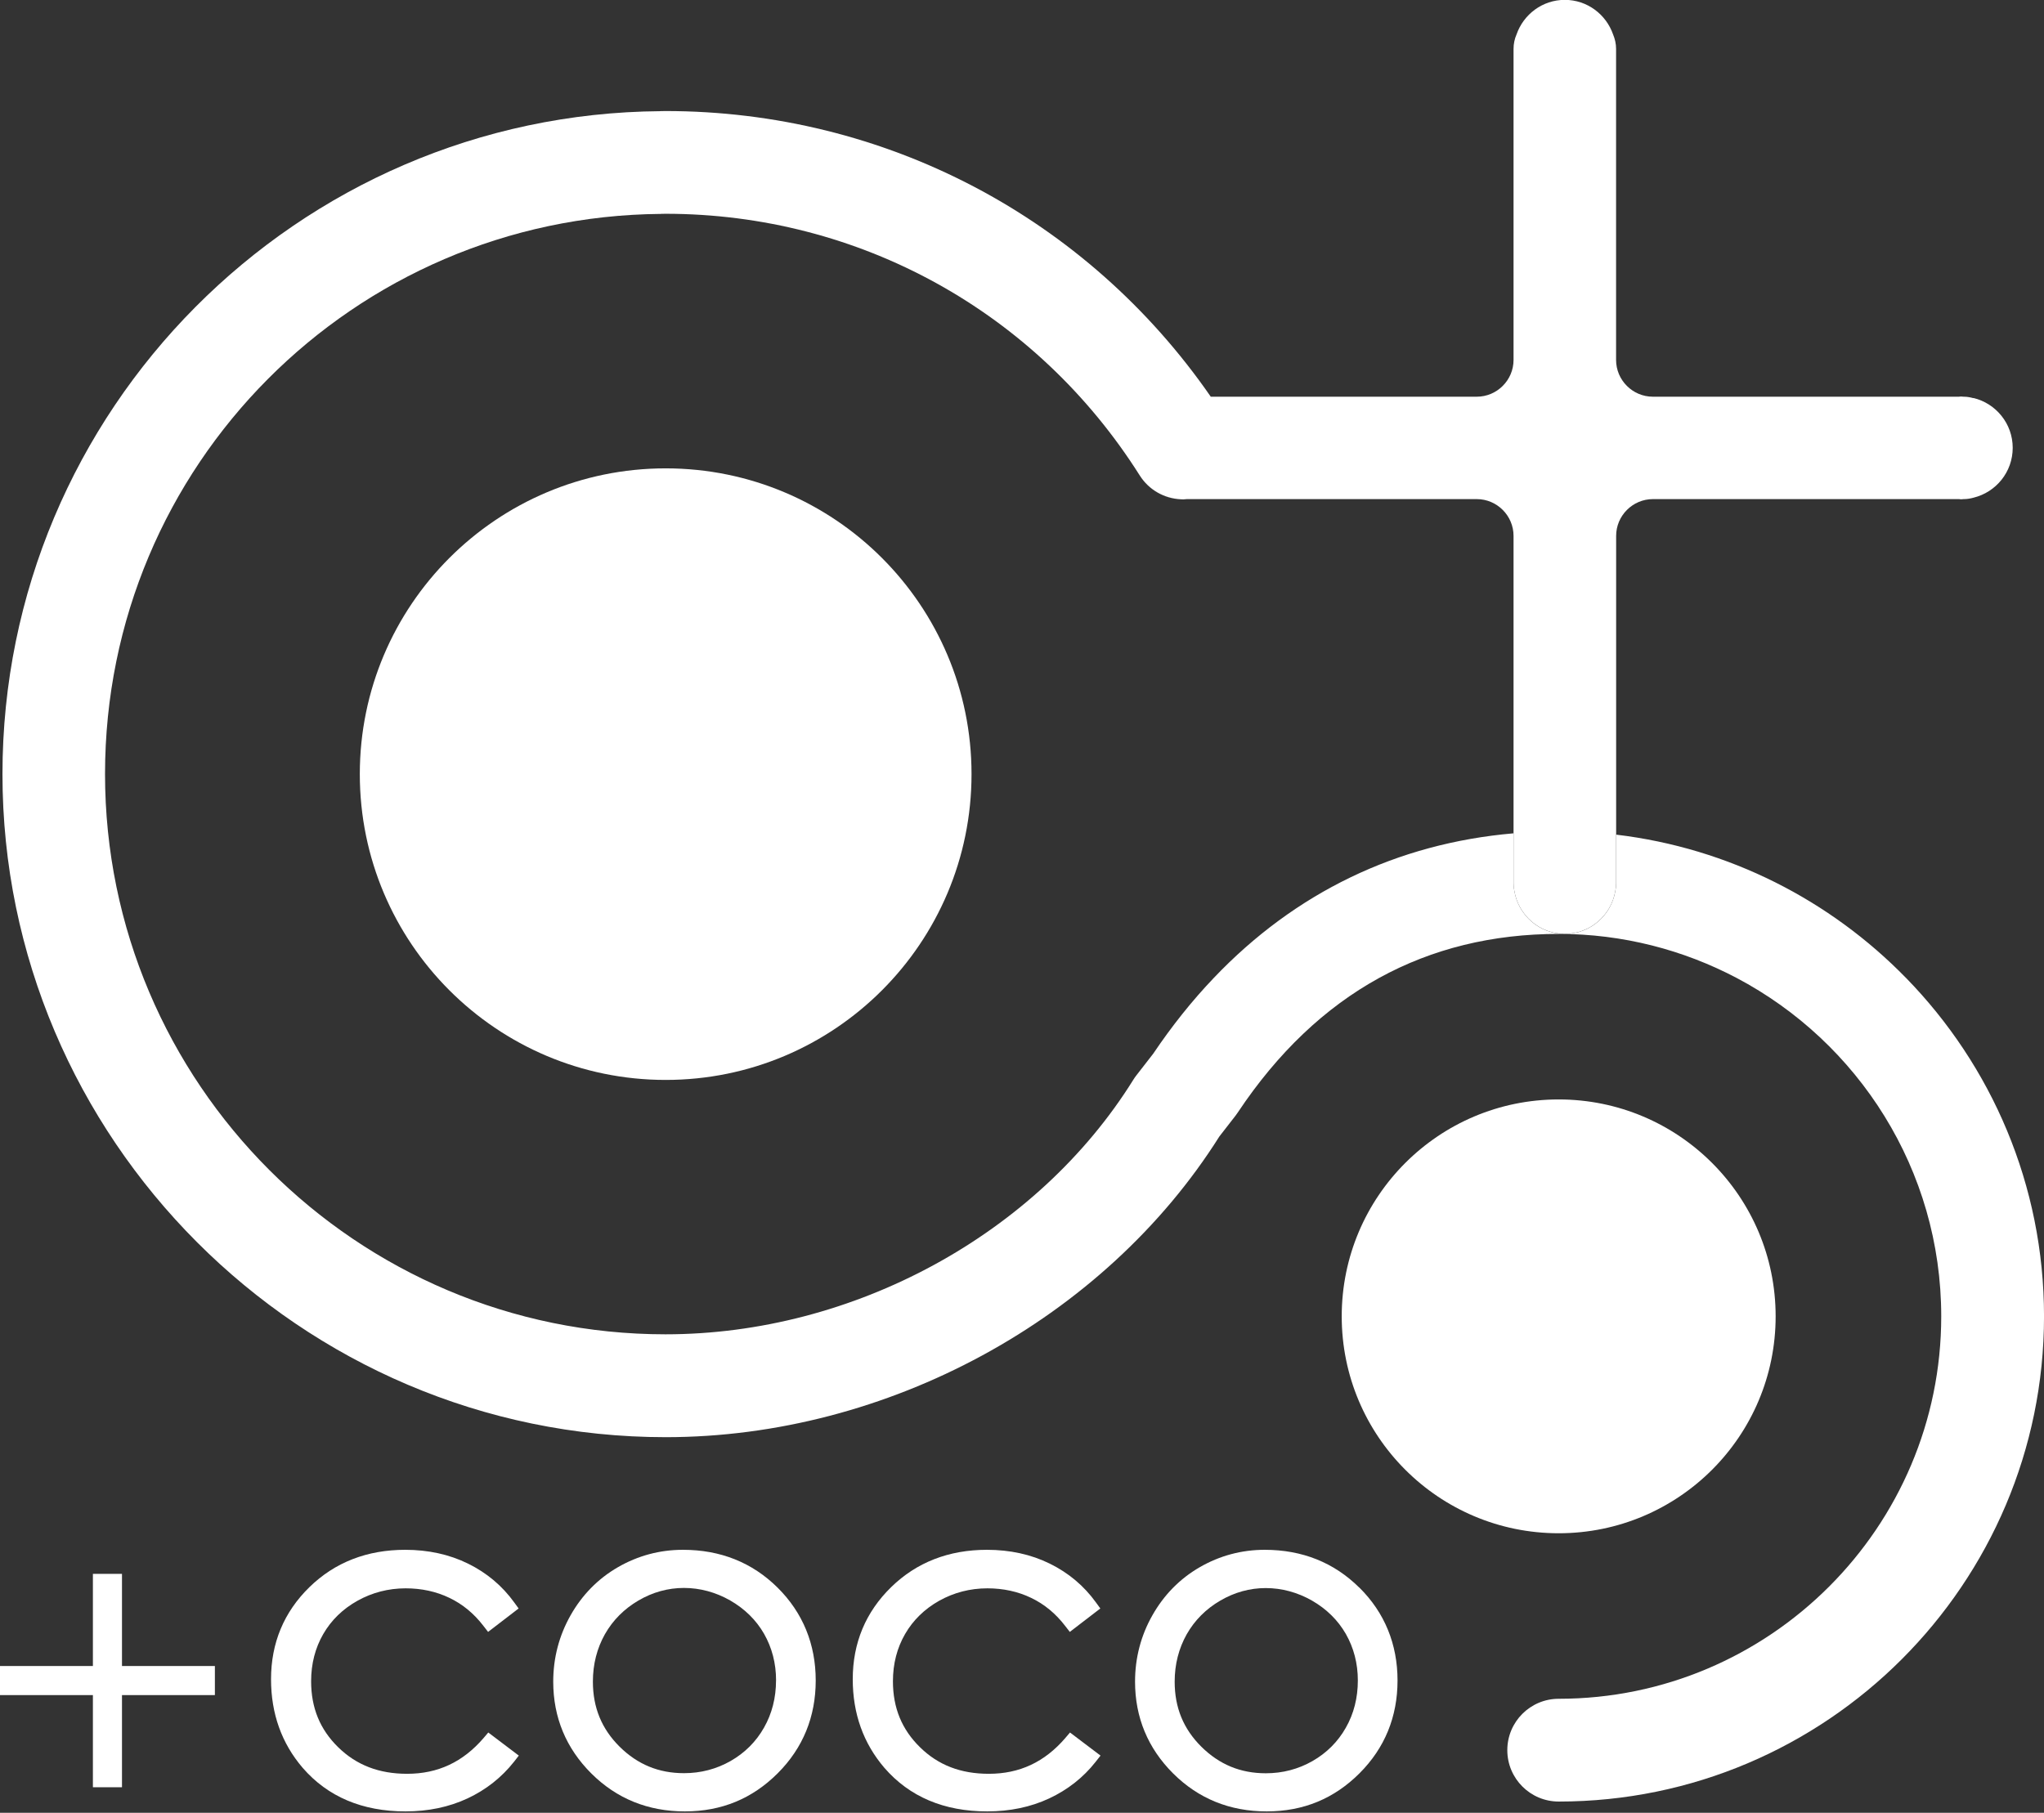 <svg fill="none" height="55" viewBox="0 0 62 55" width="62" xmlns="http://www.w3.org/2000/svg" xmlns:xlink="http://www.w3.org/1999/xlink"><rect x="0" y="0" width="62" height="55" fill="#333333" stroke="none"/><clipPath id="a"><path d="m0 0h62v54.958h-62z"/></clipPath><g clip-path="url(#a)" fill="#fff"><path d="m2.818 50.547v-2.796h.882v2.796h2.818v.882h-2.818v2.796h-.882v-2.796h-2.818v-.882z"/><path d="m14.671 52.729c-.63.733-1.39 1.088-2.322 1.088-.851 0-1.534-.262-2.089-.804-.552-.539-.823-1.194-.823-2.005 0-.53.125-1.01.368-1.431.243-.421.592-.761 1.038-1.01s.938-.377 1.462-.377c.48 0 .929.097 1.328.29.399.19.745.477 1.029.848l.143.184.926-.711-.134-.184c-.362-.502-.832-.898-1.403-1.178-.564-.278-1.206-.418-1.902-.418-1.157 0-2.135.38-2.905 1.132-.773.754-1.166 1.693-1.166 2.796 0 1.044.324 1.945.96 2.687.761.879 1.811 1.322 3.121 1.322.686 0 1.315-.131 1.877-.393.561-.262 1.035-.636 1.412-1.113l.146-.187-.926-.701-.143.168z"/><path d="m20.715 47.021c-.701 0-1.365.178-1.97.527-.605.349-1.088.842-1.437 1.459-.349.617-.527 1.294-.527 2.014 0 1.085.39 2.023 1.157 2.787.767.764 1.721 1.15 2.837 1.15 1.116 0 2.048-.39 2.815-1.157s1.153-1.715 1.153-2.815c0-1.1-.39-2.058-1.157-2.818-.767-.761-1.733-1.147-2.868-1.147zm2.824 3.962c0 .524-.122 1.007-.365 1.434-.24.424-.58.764-1.01 1.01s-.907.371-1.415.371c-.77 0-1.409-.265-1.955-.804-.545-.542-.81-1.188-.81-1.976 0-.527.125-1.01.365-1.437.243-.427.586-.77 1.019-1.023.433-.253.898-.38 1.378-.38.48 0 .963.128 1.403.38.44.253.786.592 1.026 1.01.24.421.365.895.365 1.415z"/><path d="m32.316 52.729c-.63.733-1.39 1.088-2.322 1.088-.851 0-1.534-.262-2.086-.804-.552-.539-.823-1.194-.823-2.005 0-.53.125-1.01.368-1.431.243-.421.592-.761 1.035-1.01.446-.249.938-.377 1.462-.377.48 0 .929.097 1.328.29.399.19.745.477 1.029.848l.143.184.926-.711-.134-.184c-.362-.502-.832-.898-1.403-1.178-.564-.278-1.206-.418-1.902-.418-1.157 0-2.135.38-2.905 1.132-.773.754-1.166 1.693-1.166 2.796 0 1.044.324 1.945.96 2.687.761.879 1.811 1.322 3.12 1.322.686 0 1.316-.131 1.877-.393.561-.262 1.038-.636 1.412-1.113l.147-.187-.926-.701-.143.168z"/><path d="m41.231 48.168c-.767-.761-1.733-1.147-2.868-1.147-.701 0-1.365.178-1.97.527-.605.349-1.088.842-1.437 1.459-.349.614-.527 1.294-.527 2.014 0 1.085.39 2.023 1.157 2.787.767.764 1.721 1.15 2.837 1.15 1.116 0 2.048-.39 2.815-1.157s1.153-1.715 1.153-2.815c0-1.1-.39-2.058-1.157-2.818zm-.044 2.818c0 .524-.121 1.007-.365 1.434-.24.424-.58.764-1.01 1.01s-.907.371-1.415.371c-.77 0-1.409-.265-1.955-.804-.546-.542-.811-1.188-.811-1.976 0-.527.125-1.01.365-1.437.243-.427.586-.77 1.019-1.022.433-.253.898-.38 1.378-.38s.963.128 1.403.38c.44.253.785.592 1.026 1.01.24.421.365.895.365 1.415z"/><path d="m29.469 23.487c0 5.125-4.156 9.278-9.277 9.278-5.122 0-9.278-4.156-9.278-9.278s4.156-9.277 9.278-9.277c5.122 0 9.277 4.155 9.277 9.277z"/><path d="m53.86 39.938c0 3.635-2.946 6.581-6.581 6.581-3.635 0-6.581-2.946-6.581-6.581 0-3.635 2.946-6.581 6.581-6.581 3.635 0 6.581 2.946 6.581 6.581z"/><path d="m35.829 15.151c-.493-.022-.97-.274-1.253-.723.265.421.723.701 1.253.723z"/><path d="m57.816 29.672c-2.295-2.354-5.365-3.941-8.794-4.349v1.425.025.025.009c0 .078-.009.153-.025.228-.125.739-.761 1.3-1.531 1.3s-1.406-.561-1.531-1.3c-.016-.075-.025-.15-.025-.228v-.009s0-.016 0-.025c0-.009 0-.015 0-.025v-1.465c-3.535.305-6.625 1.796-9.094 4.389-.658.689-1.269 1.456-1.836 2.297l-.511.658c-.034.044-.065.087-.093.134-2.921 4.692-8.492 7.722-14.191 7.722-9.374 0-16.999-7.625-16.999-17s7.55-16.912 16.853-16.993v-3.117c-11.023.081-19.964 9.072-19.964 20.114 0 11.042 9.025 20.117 20.117 20.117 6.721 0 13.302-3.579 16.794-9.122l.496-.639c.022-.031.047-.062.066-.093 1.206-1.811 2.64-3.174 4.283-4.078 1.615-.888 3.436-1.337 5.449-1.337 1.948 0 3.785.486 5.399 1.337 3.685 1.945 6.204 5.817 6.204 10.266 0 6.397-5.206 11.603-11.603 11.603-.861 0-1.559.698-1.559 1.559s.698 1.559 1.559 1.559c8.118 0 14.721-6.603 14.721-14.721 0-3.99-1.596-7.613-4.184-10.266z"/><path d="m59.858 12.08c-.09-.025-.187-.044-.287-.044h-.016c-.022 0-.047-.006-.069-.006s-.047.006-.069.006h-9.281c-.614 0-1.116-.502-1.116-1.116v-9.334s0-.016 0-.025 0-.016 0-.025v-.053c0-.156-.034-.302-.09-.436-.212-.611-.786-1.051-1.465-1.051s-1.253.44-1.465 1.051c-.059.134-.09.281-.09.436v.053.025.025 9.334c0 .614-.502 1.116-1.116 1.116h-8.068c-3.766-5.443-9.886-8.667-16.541-8.667-.05 0-.1.003-.15.003v3.117c.05 0 .1-.003.15-.003 5.87 0 11.248 2.968 14.387 7.94.284.449.761.701 1.253.723h.022c.016 0 .028.003.044.003.037 0 .069-.009.106-.009h8.797c.614 0 1.116.502 1.116 1.116v10.487.025.025.009c0 .078.009.153.025.228.125.739.761 1.3 1.531 1.3s1.406-.561 1.531-1.3c.015-.075.025-.15.025-.228v-.009s0-.016 0-.025c0-.009 0-.016 0-.025v-10.487c0-.614.502-1.116 1.116-1.116h9.281c.025 0 .047.006.069.006s.047-.006.069-.006h.016c.103 0 .2-.019.293-.044.68-.168 1.185-.779 1.185-1.512s-.508-1.347-1.191-1.512z"/></g></svg>
